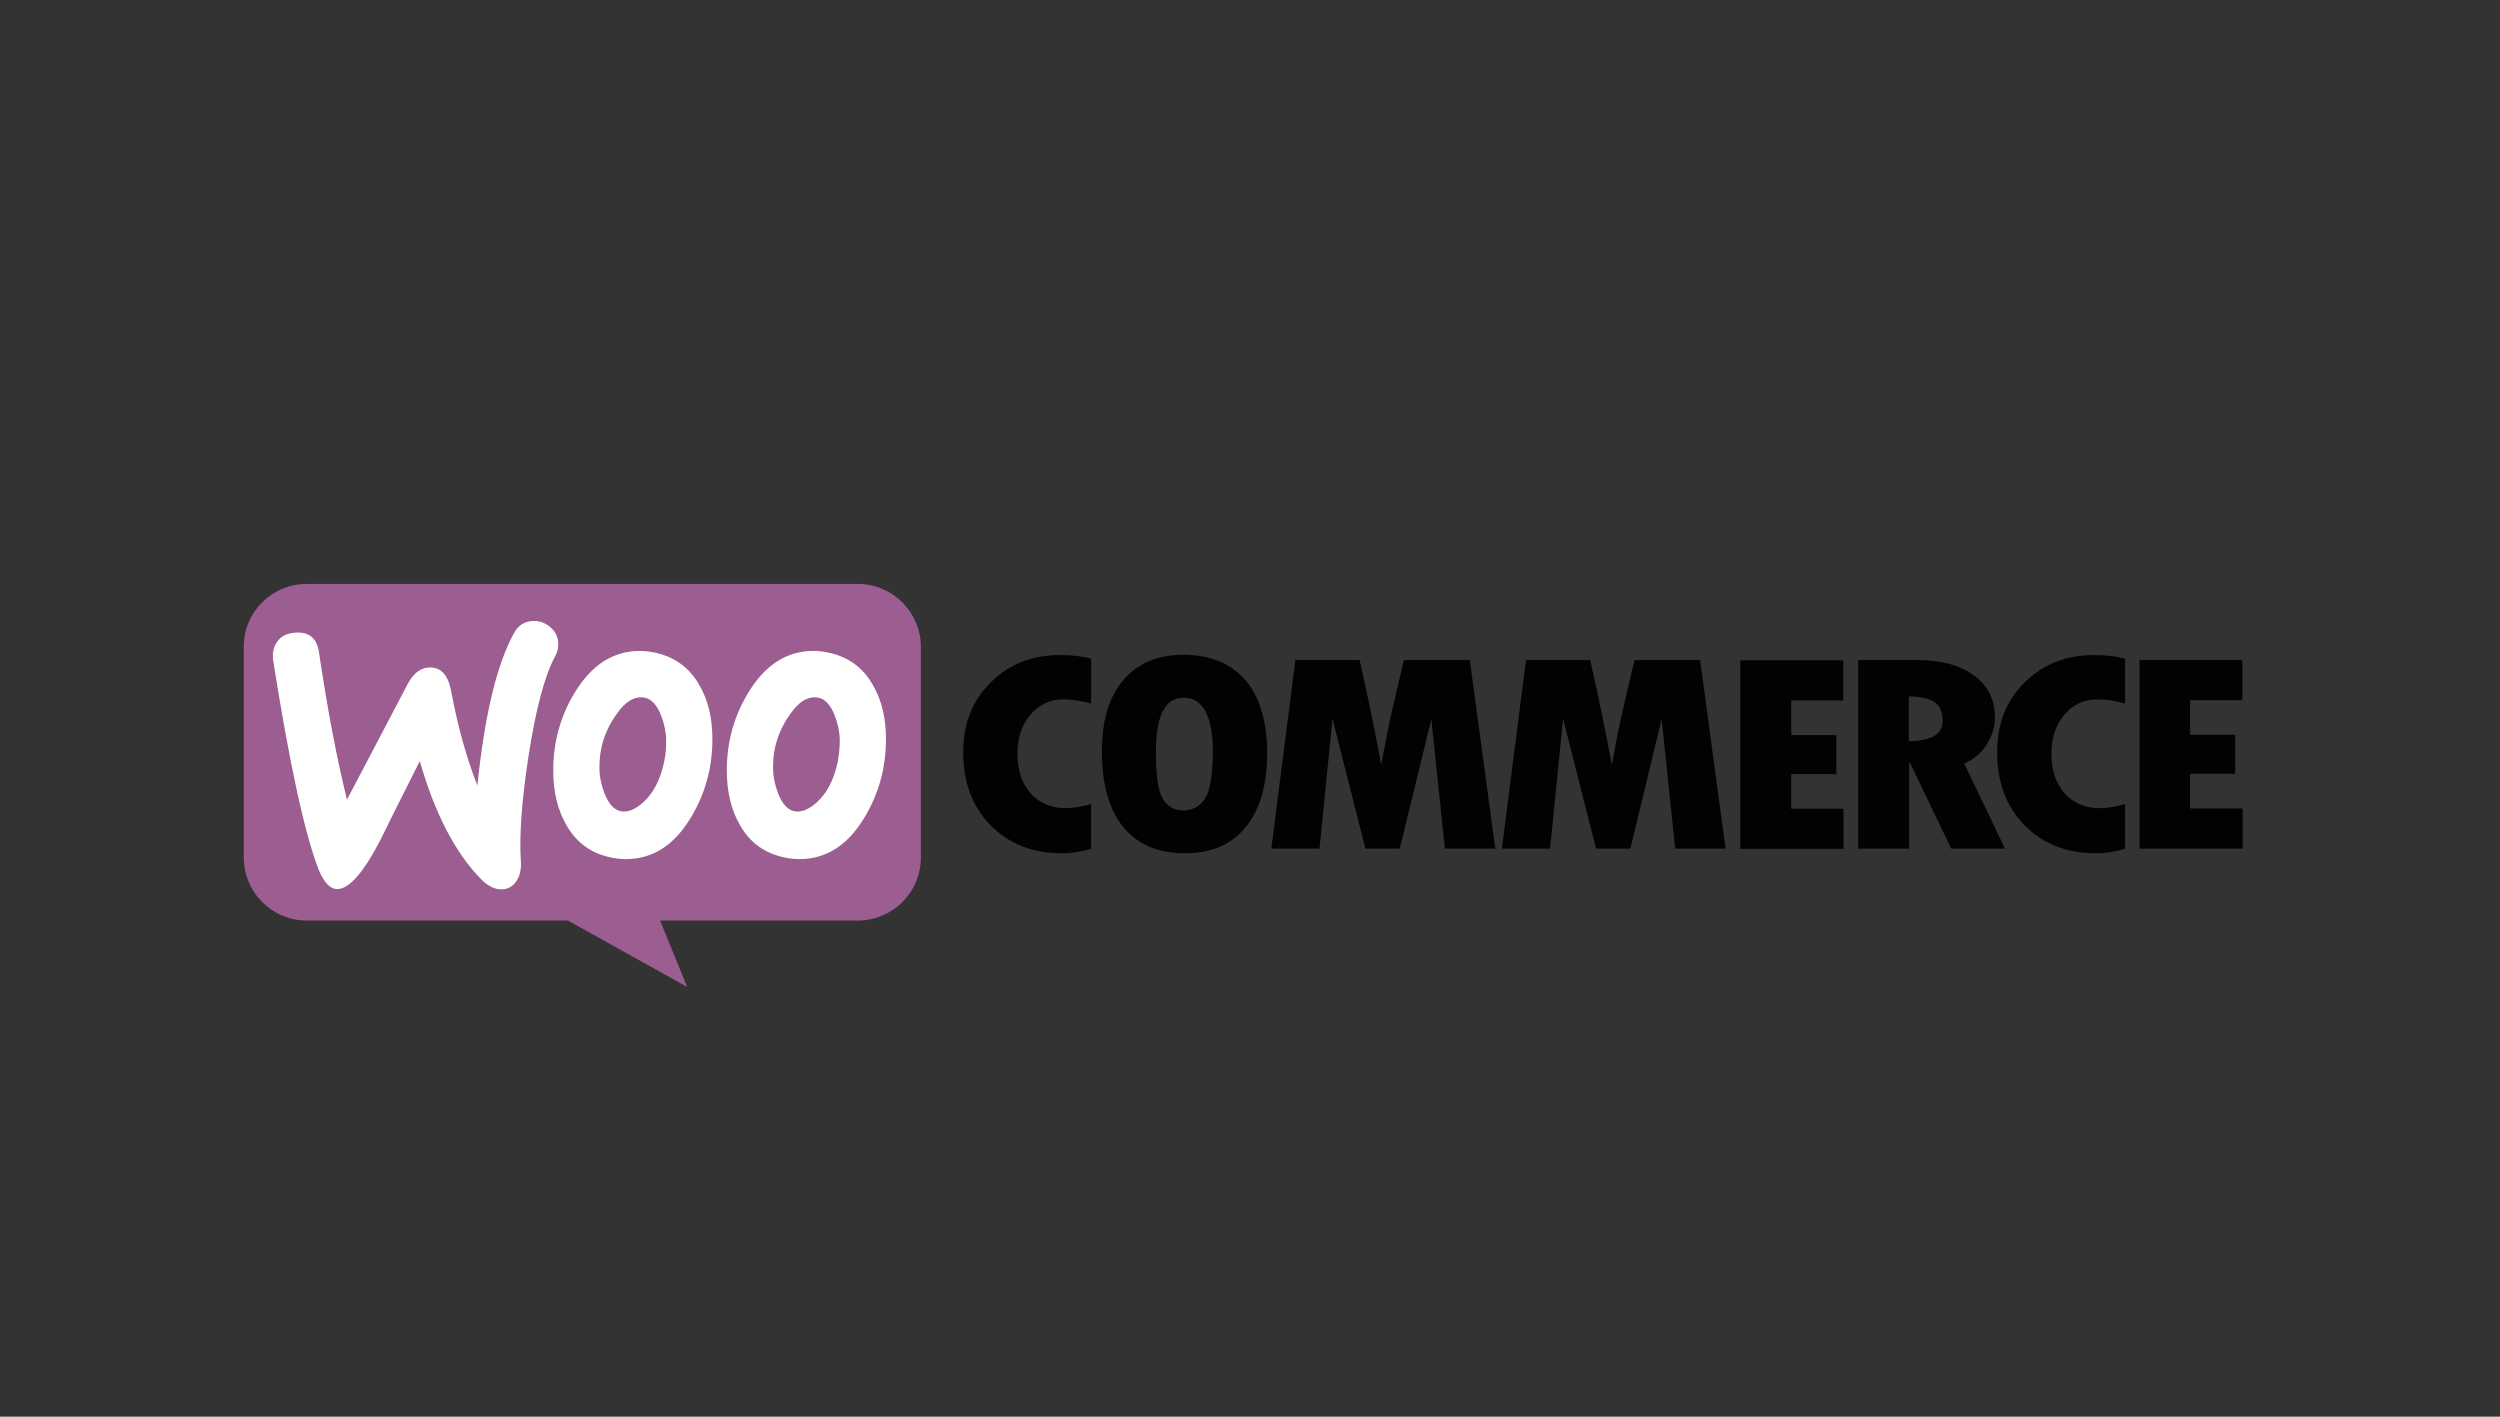 <?xml version="1.0" encoding="utf-8"?>
<!-- Generator: Adobe Illustrator 15.0.0, SVG Export Plug-In . SVG Version: 6.00 Build 0)  -->
<!DOCTYPE svg PUBLIC "-//W3C//DTD SVG 1.1//EN" "http://www.w3.org/Graphics/SVG/1.1/DTD/svg11.dtd">
<svg version="1.1" id="Capa_1" xmlns="http://www.w3.org/2000/svg" xmlns:xlink="http://www.w3.org/1999/xlink" x="0px" y="0px"
	 width="150px" height="85px" viewBox="0 0 150 85" enable-background="new 0 0 150 85" xml:space="preserve">
<rect x="0" y="0" width="150" height="85" fill="#333333" stroke="none"/>
<g>
	<path fill="#9C5D90" d="M18.395,35.036h33.07c2.093,0,3.787,1.694,3.787,3.787v12.624c0,2.092-1.694,3.786-3.787,3.786H39.605
		l1.628,3.986l-7.159-3.986H18.412c-2.093,0-3.787-1.694-3.787-3.786V38.823C14.608,36.747,16.302,35.036,18.395,35.036z"/>
	<path fill="#FFFFFF" d="M16.651,38.475c0.232-0.316,0.581-0.482,1.046-0.515c0.847-0.066,1.329,0.332,1.445,1.196
		c0.515,3.471,1.08,6.411,1.678,8.82l3.637-6.927c0.333-0.631,0.748-0.963,1.246-0.997c0.73-0.05,1.179,0.416,1.362,1.396
		c0.416,2.208,0.946,4.086,1.578,5.68c0.432-4.219,1.163-7.258,2.192-9.135c0.25-0.465,0.615-0.697,1.097-0.731
		c0.382-0.033,0.73,0.083,1.046,0.333c0.315,0.249,0.482,0.564,0.515,0.947c0.017,0.299-0.033,0.548-0.166,0.797
		c-0.648,1.196-1.18,3.205-1.611,5.996c-0.416,2.707-0.565,4.816-0.465,6.329c0.033,0.414-0.033,0.78-0.199,1.096
		c-0.199,0.365-0.499,0.564-0.88,0.599c-0.432,0.032-0.88-0.167-1.313-0.615c-1.544-1.578-2.773-3.938-3.67-7.076
		c-1.08,2.127-1.877,3.721-2.392,4.784c-0.98,1.877-1.811,2.84-2.508,2.89c-0.448,0.033-0.831-0.349-1.163-1.146
		c-0.847-2.176-1.76-6.378-2.741-12.606C16.335,39.155,16.418,38.773,16.651,38.475z"/>
	<path fill="#FFFFFF" d="M52.361,41.083c-0.598-1.047-1.478-1.678-2.658-1.927c-0.315-0.066-0.614-0.1-0.896-0.1
		c-1.595,0-2.89,0.831-3.904,2.492c-0.863,1.412-1.295,2.973-1.295,4.684c0,1.278,0.266,2.375,0.797,3.288
		c0.598,1.047,1.478,1.678,2.658,1.928c0.315,0.066,0.615,0.099,0.897,0.099c1.611,0,2.907-0.831,3.903-2.49
		c0.863-1.429,1.295-2.99,1.295-4.701C53.159,43.059,52.893,41.979,52.361,41.083L52.361,41.083z M50.269,45.683
		c-0.232,1.097-0.648,1.91-1.263,2.459c-0.481,0.432-0.93,0.614-1.345,0.532c-0.398-0.085-0.73-0.433-0.979-1.081
		c-0.199-0.515-0.299-1.029-0.299-1.511c0-0.416,0.033-0.831,0.116-1.213c0.149-0.681,0.432-1.345,0.88-1.977
		c0.548-0.813,1.129-1.146,1.728-1.03c0.399,0.083,0.73,0.432,0.98,1.08c0.2,0.515,0.299,1.03,0.299,1.512
		C50.385,44.887,50.335,45.301,50.269,45.683L50.269,45.683z"/>
	<path fill="#FFFFFF" d="M41.947,41.083c-0.598-1.047-1.495-1.678-2.658-1.927c-0.316-0.066-0.615-0.1-0.897-0.1
		c-1.594,0-2.89,0.831-3.903,2.492c-0.863,1.412-1.295,2.973-1.295,4.684c0,1.278,0.266,2.375,0.797,3.288
		c0.598,1.047,1.478,1.678,2.658,1.928c0.315,0.066,0.614,0.099,0.896,0.099c1.611,0,2.907-0.831,3.904-2.49
		c0.863-1.429,1.295-2.99,1.295-4.701C42.745,43.059,42.479,41.979,41.947,41.083L41.947,41.083z M39.854,45.683
		c-0.232,1.097-0.648,1.91-1.263,2.459c-0.481,0.432-0.93,0.614-1.345,0.532c-0.399-0.085-0.73-0.433-0.98-1.081
		c-0.199-0.515-0.299-1.029-0.299-1.511c0-0.416,0.033-0.831,0.116-1.213c0.149-0.681,0.432-1.345,0.88-1.977
		c0.548-0.813,1.129-1.146,1.728-1.03c0.398,0.083,0.73,0.432,0.979,1.08c0.2,0.515,0.299,1.03,0.299,1.512
		C39.971,44.887,39.938,45.301,39.854,45.683L39.854,45.683z"/>
	<g>
		<g>
			<path fill="#010202" d="M59.454,40.933c-1.112,1.096-1.661,2.492-1.661,4.186c0,1.811,0.548,3.289,1.644,4.401
				c1.097,1.113,2.525,1.678,4.302,1.678c0.515,0,1.096-0.083,1.727-0.267v-2.689c-0.581,0.166-1.08,0.249-1.511,0.249
				c-0.881,0-1.578-0.299-2.109-0.88c-0.531-0.598-0.797-1.396-0.797-2.409c0-0.947,0.266-1.728,0.781-2.325
				c0.531-0.615,1.179-0.914,1.977-0.914c0.515,0,1.063,0.083,1.661,0.25v-2.691c-0.548-0.149-1.163-0.216-1.81-0.216
				C61.962,39.288,60.566,39.836,59.454,40.933z M70.98,39.288c-1.528,0-2.724,0.515-3.587,1.528
				c-0.864,1.013-1.28,2.441-1.28,4.269c0,1.978,0.433,3.488,1.28,4.534c0.847,1.047,2.092,1.578,3.72,1.578
				c1.578,0,2.791-0.531,3.638-1.578c0.847-1.046,1.279-2.524,1.279-4.418s-0.432-3.355-1.296-4.385
				C73.854,39.803,72.608,39.288,70.98,39.288z M72.293,47.926c-0.299,0.465-0.748,0.698-1.313,0.698
				c-0.531,0-0.93-0.233-1.212-0.698c-0.282-0.466-0.415-1.396-0.415-2.808c0-2.176,0.548-3.255,1.661-3.255
				c1.163,0,1.761,1.096,1.761,3.305C72.758,46.53,72.592,47.46,72.293,47.926z M84.235,39.604l-0.598,2.542
				c-0.149,0.647-0.299,1.312-0.432,1.993l-0.333,1.76c-0.314-1.76-0.746-3.853-1.295-6.294h-3.854l-1.445,11.311h2.891l0.78-7.79
				l1.976,7.79h2.061l1.894-7.772l0.813,7.772h3.023l-1.528-11.311H84.235L84.235,39.604z M98.07,39.604l-0.598,2.542
				c-0.148,0.647-0.298,1.312-0.432,1.993l-0.332,1.76c-0.315-1.76-0.747-3.853-1.295-6.294h-3.854l-1.445,11.311h2.89l0.781-7.79
				l1.978,7.79h2.059l1.877-7.772l0.813,7.772h3.022l-1.527-11.311H98.07z M107.473,46.447h2.706v-2.342h-2.706v-2.077h3.122v-2.408
				h-6.179v11.31h6.195v-2.407h-3.139V46.447z M119.215,44.653c0.316-0.515,0.482-1.047,0.482-1.594
				c0-1.063-0.416-1.911-1.246-2.525c-0.83-0.615-1.976-0.93-3.405-0.93h-3.555v11.311h3.057v-5.149h0.05l2.476,5.149h3.223
				l-2.442-5.1C118.435,45.55,118.899,45.168,119.215,44.653z M114.531,44.47v-2.69c0.73,0.017,1.246,0.133,1.562,0.366
				c0.315,0.232,0.465,0.598,0.465,1.128C116.558,44.056,115.877,44.454,114.531,44.47z M121.491,40.933
				c-1.113,1.096-1.662,2.492-1.662,4.186c0,1.811,0.549,3.289,1.645,4.401c1.097,1.113,2.525,1.678,4.302,1.678
				c0.517,0,1.097-0.083,1.729-0.267v-2.689c-0.582,0.166-1.081,0.249-1.513,0.249c-0.879,0-1.577-0.299-2.108-0.88
				c-0.531-0.598-0.798-1.396-0.798-2.409c0-0.947,0.267-1.728,0.78-2.325c0.532-0.615,1.18-0.914,1.978-0.914
				c0.515,0,1.063,0.083,1.661,0.25v-2.691c-0.549-0.149-1.163-0.216-1.811-0.216C124.016,39.288,122.604,39.836,121.491,40.933z
				 M131.407,48.49V46.43h2.706v-2.342h-2.706v-2.075h3.138v-2.409h-6.177v11.311h6.194v-2.408h-3.155V48.49z"/>
		</g>
	</g>
</g>
</svg>
